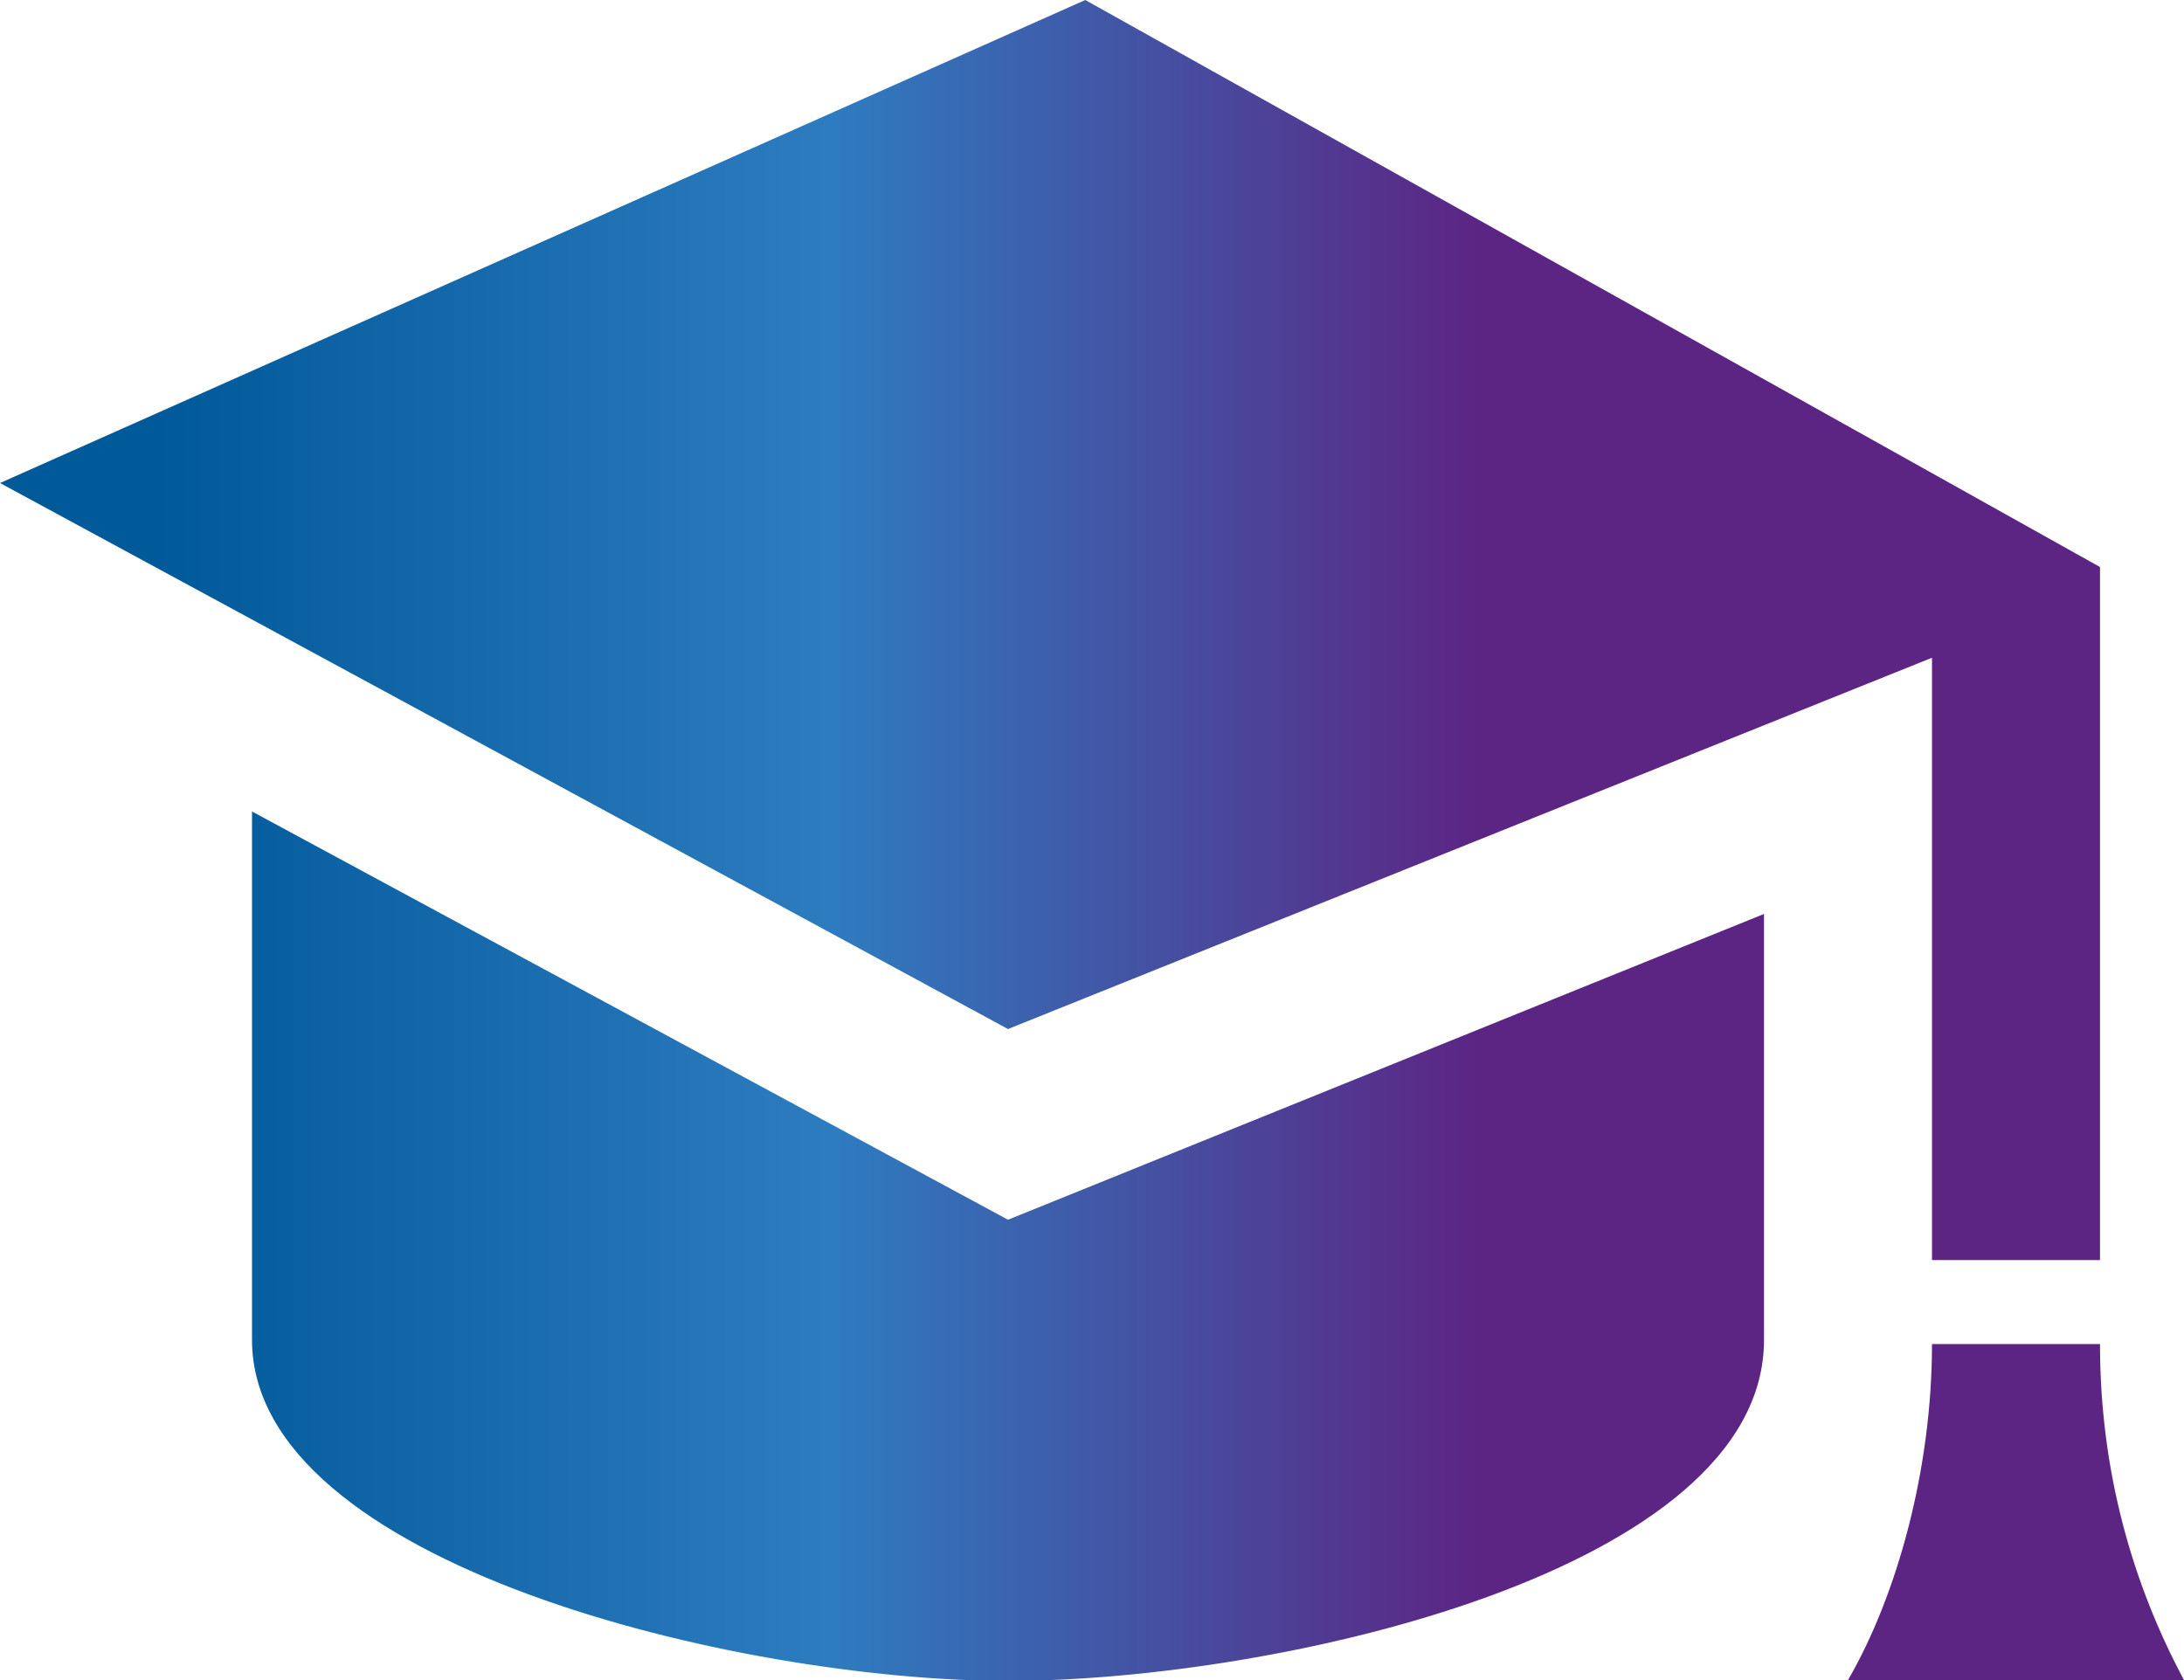 <svg xmlns="http://www.w3.org/2000/svg" xmlns:xlink="http://www.w3.org/1999/xlink" id="Calque_2" data-name="Calque 2" viewBox="0 0 26 20"><defs><style>      .cls-1 {        fill: url(#Dégradé_sans_nom_19);        stroke-width: 0px;      }    </style><linearGradient id="D&#xE9;grad&#xE9;_sans_nom_19" data-name="D&#xE9;grad&#xE9; sans nom 19" x1="0" y1="10" x2="26" y2="10" gradientUnits="userSpaceOnUse"><stop offset=".07" stop-color="#005999"></stop><stop offset=".38" stop-color="#2e7cc0"></stop><stop offset=".68" stop-color="#5c2483"></stop></linearGradient></defs><g id="Calque_1-2" data-name="Calque 1"><path class="cls-1" d="m21,10.88v5.07c0,2.75-5.79,4.06-9,4.06s-9-1.39-9-4.06v-6.29l9,4.86s9-3.64,9-3.64ZM12.92,0L0,5.75l12,6.5,11-4.42v7.17h2V6.75L12.92,0Zm13.08,20h-4c.58-1,1-2.5,1-4h2c0,1.52.39,2.86,1,4Z"></path></g></svg>